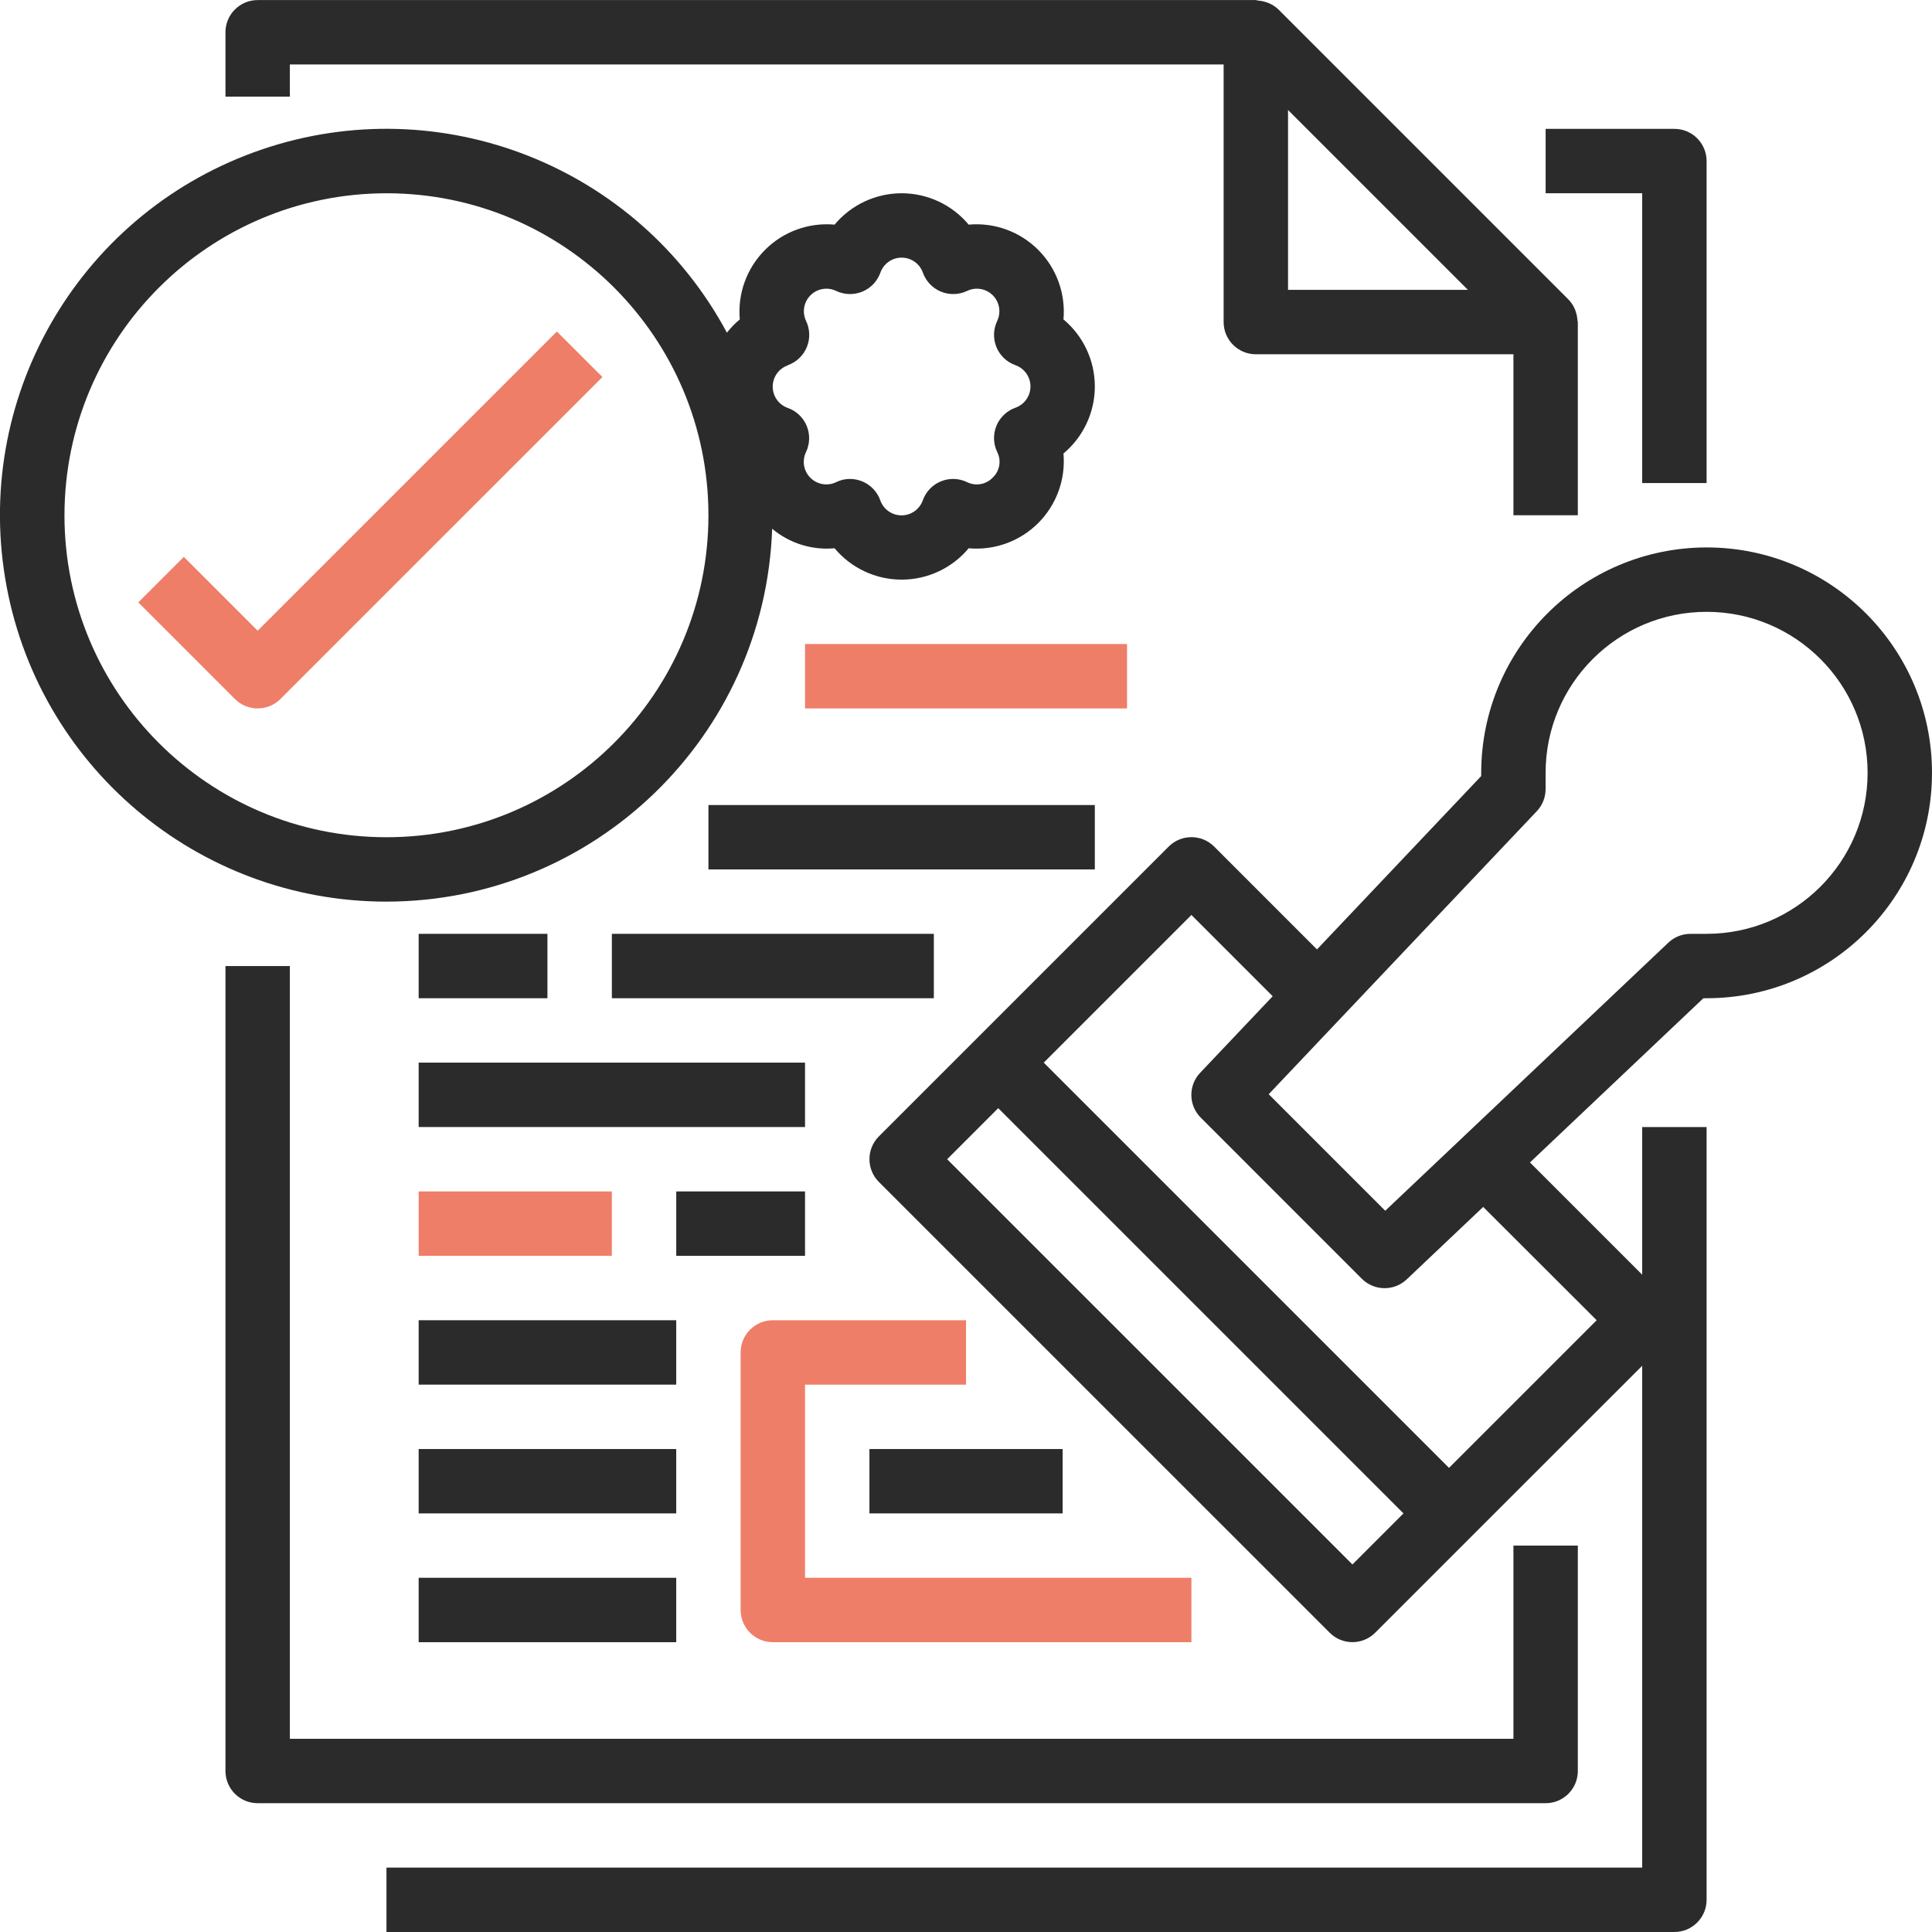 <svg width="60" height="60" viewBox="0 0 60 60" fill="none" xmlns="http://www.w3.org/2000/svg">
<g clip-path="url(#clip0)">
<path d="M53 15.002V5.002C53 4.45 52.553 4.002 52 4.002H48.001V6.002H51V15.002H53Z" fill="#2B2B2B"/>
<path d="M7.002 30.001V55C7.002 55.552 7.45 56 8.002 56H48.001C48.553 56 49.001 55.552 49.001 55V48H47.001V54H9.002V30.001H7.002Z" fill="#2B2B2B"/>
<path d="M39.415 0.102C39.384 0.088 39.354 0.08 39.322 0.069C39.238 0.04 39.151 0.023 39.063 0.017C39.041 0.013 39.022 0.002 39.001 0.002H8.002C7.45 0.002 7.002 0.45 7.002 1.002V3.002H9.002V2.002H38.001V10.002C38.001 10.554 38.449 11.002 39.001 11.002H47.001V16.001H49.001V10.002C49.001 9.981 48.99 9.962 48.988 9.94C48.983 9.851 48.965 9.764 48.937 9.681C48.925 9.649 48.918 9.619 48.903 9.588C48.855 9.479 48.787 9.38 48.704 9.295L39.704 0.295C39.62 0.214 39.522 0.149 39.415 0.102V0.102ZM45.587 9.002H40.001V3.416L45.587 9.002Z" fill="#2B2B2B"/>
<path d="M23.001 42.001V50C23.001 50.553 23.449 51 24.001 51H37.001V49H25.001V43.001H30.001V41.001H24.001C23.449 41.001 23.001 41.448 23.001 42.001Z" fill="#EF7E68"/>
<path d="M27.001 45.001H33.001V47H27.001V45.001Z" fill="#2B2B2B"/>
<path d="M53 17.001C49.136 17.006 46.005 20.137 46 24.001V24.101L40.9 29.485L37.708 26.292C37.317 25.901 36.684 25.901 36.294 26.292L27.294 35.292C26.904 35.682 26.904 36.315 27.294 36.706L41.294 50.705C41.684 51.096 42.317 51.096 42.708 50.705L45.707 47.706L51 42.415V58H12.002V60H52C52.552 60 53 59.552 53 59V35.001H51V39.587L47.514 36.101L52.9 31.001H53C56.866 31.001 60 27.867 60 24.001C60 20.135 56.866 17.001 53 17.001V17.001ZM42.001 48.586L29.415 36.001L31.001 34.415L43.586 47L42.001 48.586ZM49.586 41.001L45 45.586L32.415 33.001L37.001 28.415L39.525 30.939L37.275 33.313C36.899 33.707 36.907 34.329 37.294 34.713L42.293 39.713C42.676 40.095 43.294 40.104 43.687 39.732L46.062 37.482L49.586 41.001ZM53 29.001H52.5C52.244 29.001 51.998 29.099 51.812 29.275L43.02 37.601L39.401 33.982L47.73 25.189C47.905 25.003 48.001 24.756 48 24.501V24.001C48 21.24 50.239 19.001 53 19.001C55.761 19.001 58 21.24 58 24.001C58 26.762 55.761 29.001 53 29.001V29.001Z" fill="#2B2B2B"/>
<path d="M19.002 29.001H29.001V31.001H19.002V29.001Z" fill="#2B2B2B"/>
<path d="M13.002 33.001H25.001V35.001H13.002V33.001Z" fill="#2B2B2B"/>
<path d="M22.001 25.001H34.001V27.001H22.001V25.001Z" fill="#2B2B2B"/>
<path d="M13.002 37.001H19.001V39.001H13.002V37.001Z" fill="#EF7E68"/>
<path d="M13.002 41.001H21.001V43.001H13.002V41.001Z" fill="#2B2B2B"/>
<path d="M13.002 45.001H21.001V47H13.002V45.001Z" fill="#2B2B2B"/>
<path d="M13.002 49H21.001V51H13.002V49Z" fill="#2B2B2B"/>
<path d="M13.002 29.001H17.001V31.001H13.002V29.001Z" fill="#2B2B2B"/>
<path d="M21.002 37.001H25.001V39.001H21.002V37.001Z" fill="#2B2B2B"/>
<path d="M25.001 20.001H35.001V22.001H25.001V20.001Z" fill="#EF7E68"/>
<path d="M12.001 28.001C18.46 27.994 23.754 22.876 23.98 16.421C24.52 16.873 25.218 17.092 25.919 17.027C26.434 17.645 27.197 18.001 28.001 18.001C28.805 18.001 29.568 17.645 30.083 17.027C30.884 17.099 31.674 16.812 32.243 16.244C32.811 15.675 33.098 14.884 33.027 14.084C33.644 13.568 34.001 12.806 34.001 12.002C34.001 11.197 33.644 10.435 33.027 9.92C33.098 9.119 32.811 8.328 32.243 7.76C31.674 7.191 30.884 6.904 30.083 6.976C29.568 6.359 28.805 6.002 28.001 6.002C27.197 6.002 26.434 6.359 25.919 6.976C25.118 6.904 24.327 7.191 23.759 7.76C23.191 8.328 22.903 9.119 22.975 9.92C22.827 10.042 22.693 10.18 22.575 10.332C19.801 5.157 13.69 2.75 8.132 4.642C2.574 6.535 -0.799 12.17 0.161 17.962C1.12 23.755 6.13 28.002 12.001 28.001ZM24.467 11.341C24.733 11.247 24.947 11.044 25.056 10.782C25.163 10.521 25.156 10.226 25.035 9.971C24.905 9.702 24.959 9.382 25.17 9.171C25.381 8.96 25.702 8.906 25.97 9.036C26.226 9.157 26.52 9.164 26.782 9.056C27.043 8.948 27.246 8.734 27.341 8.468C27.44 8.188 27.704 8.001 28.001 8.001C28.298 8.001 28.562 8.188 28.661 8.468C28.756 8.734 28.959 8.948 29.22 9.056C29.481 9.164 29.776 9.157 30.032 9.036C30.3 8.906 30.621 8.96 30.832 9.171C31.042 9.382 31.096 9.702 30.967 9.971C30.846 10.226 30.838 10.521 30.946 10.782C31.055 11.044 31.268 11.247 31.535 11.341C31.815 11.441 32.002 11.705 32.002 12.002C32.002 12.299 31.815 12.563 31.535 12.662C31.268 12.757 31.055 12.96 30.946 13.221C30.838 13.482 30.846 13.777 30.967 14.033C31.105 14.3 31.049 14.627 30.829 14.833C30.622 15.05 30.297 15.106 30.029 14.971C29.773 14.849 29.478 14.842 29.217 14.95C28.956 15.058 28.753 15.272 28.658 15.539C28.559 15.818 28.294 16.005 27.998 16.005C27.701 16.005 27.437 15.818 27.338 15.539C27.243 15.271 27.039 15.058 26.778 14.95C26.656 14.9 26.526 14.874 26.395 14.874C26.247 14.874 26.1 14.908 25.967 14.974C25.699 15.103 25.378 15.049 25.167 14.838C24.956 14.627 24.902 14.307 25.032 14.039C25.153 13.783 25.161 13.488 25.053 13.227C24.944 12.965 24.73 12.762 24.464 12.668C24.184 12.569 23.997 12.304 23.997 12.008C23.997 11.711 24.184 11.446 24.464 11.348L24.467 11.341ZM12.001 6.002C17.524 6.002 22.001 10.479 22.001 16.002C22.001 21.524 17.524 26.001 12.001 26.001C6.479 26.001 2.002 21.524 2.002 16.002C2.008 10.481 6.481 6.008 12.001 6.002Z" fill="#2B2B2B"/>
<path d="M7.295 21.708C7.685 22.098 8.318 22.098 8.709 21.708L18.709 11.709L17.294 10.295L8.002 19.587L5.709 17.294L4.295 18.708L7.295 21.708Z" fill="#EF7E68"/>
</g>
<defs>
<clipPath id="clip0">
<rect width="60" height="60" fill="white"/>
</clipPath>
</defs>
</svg>
